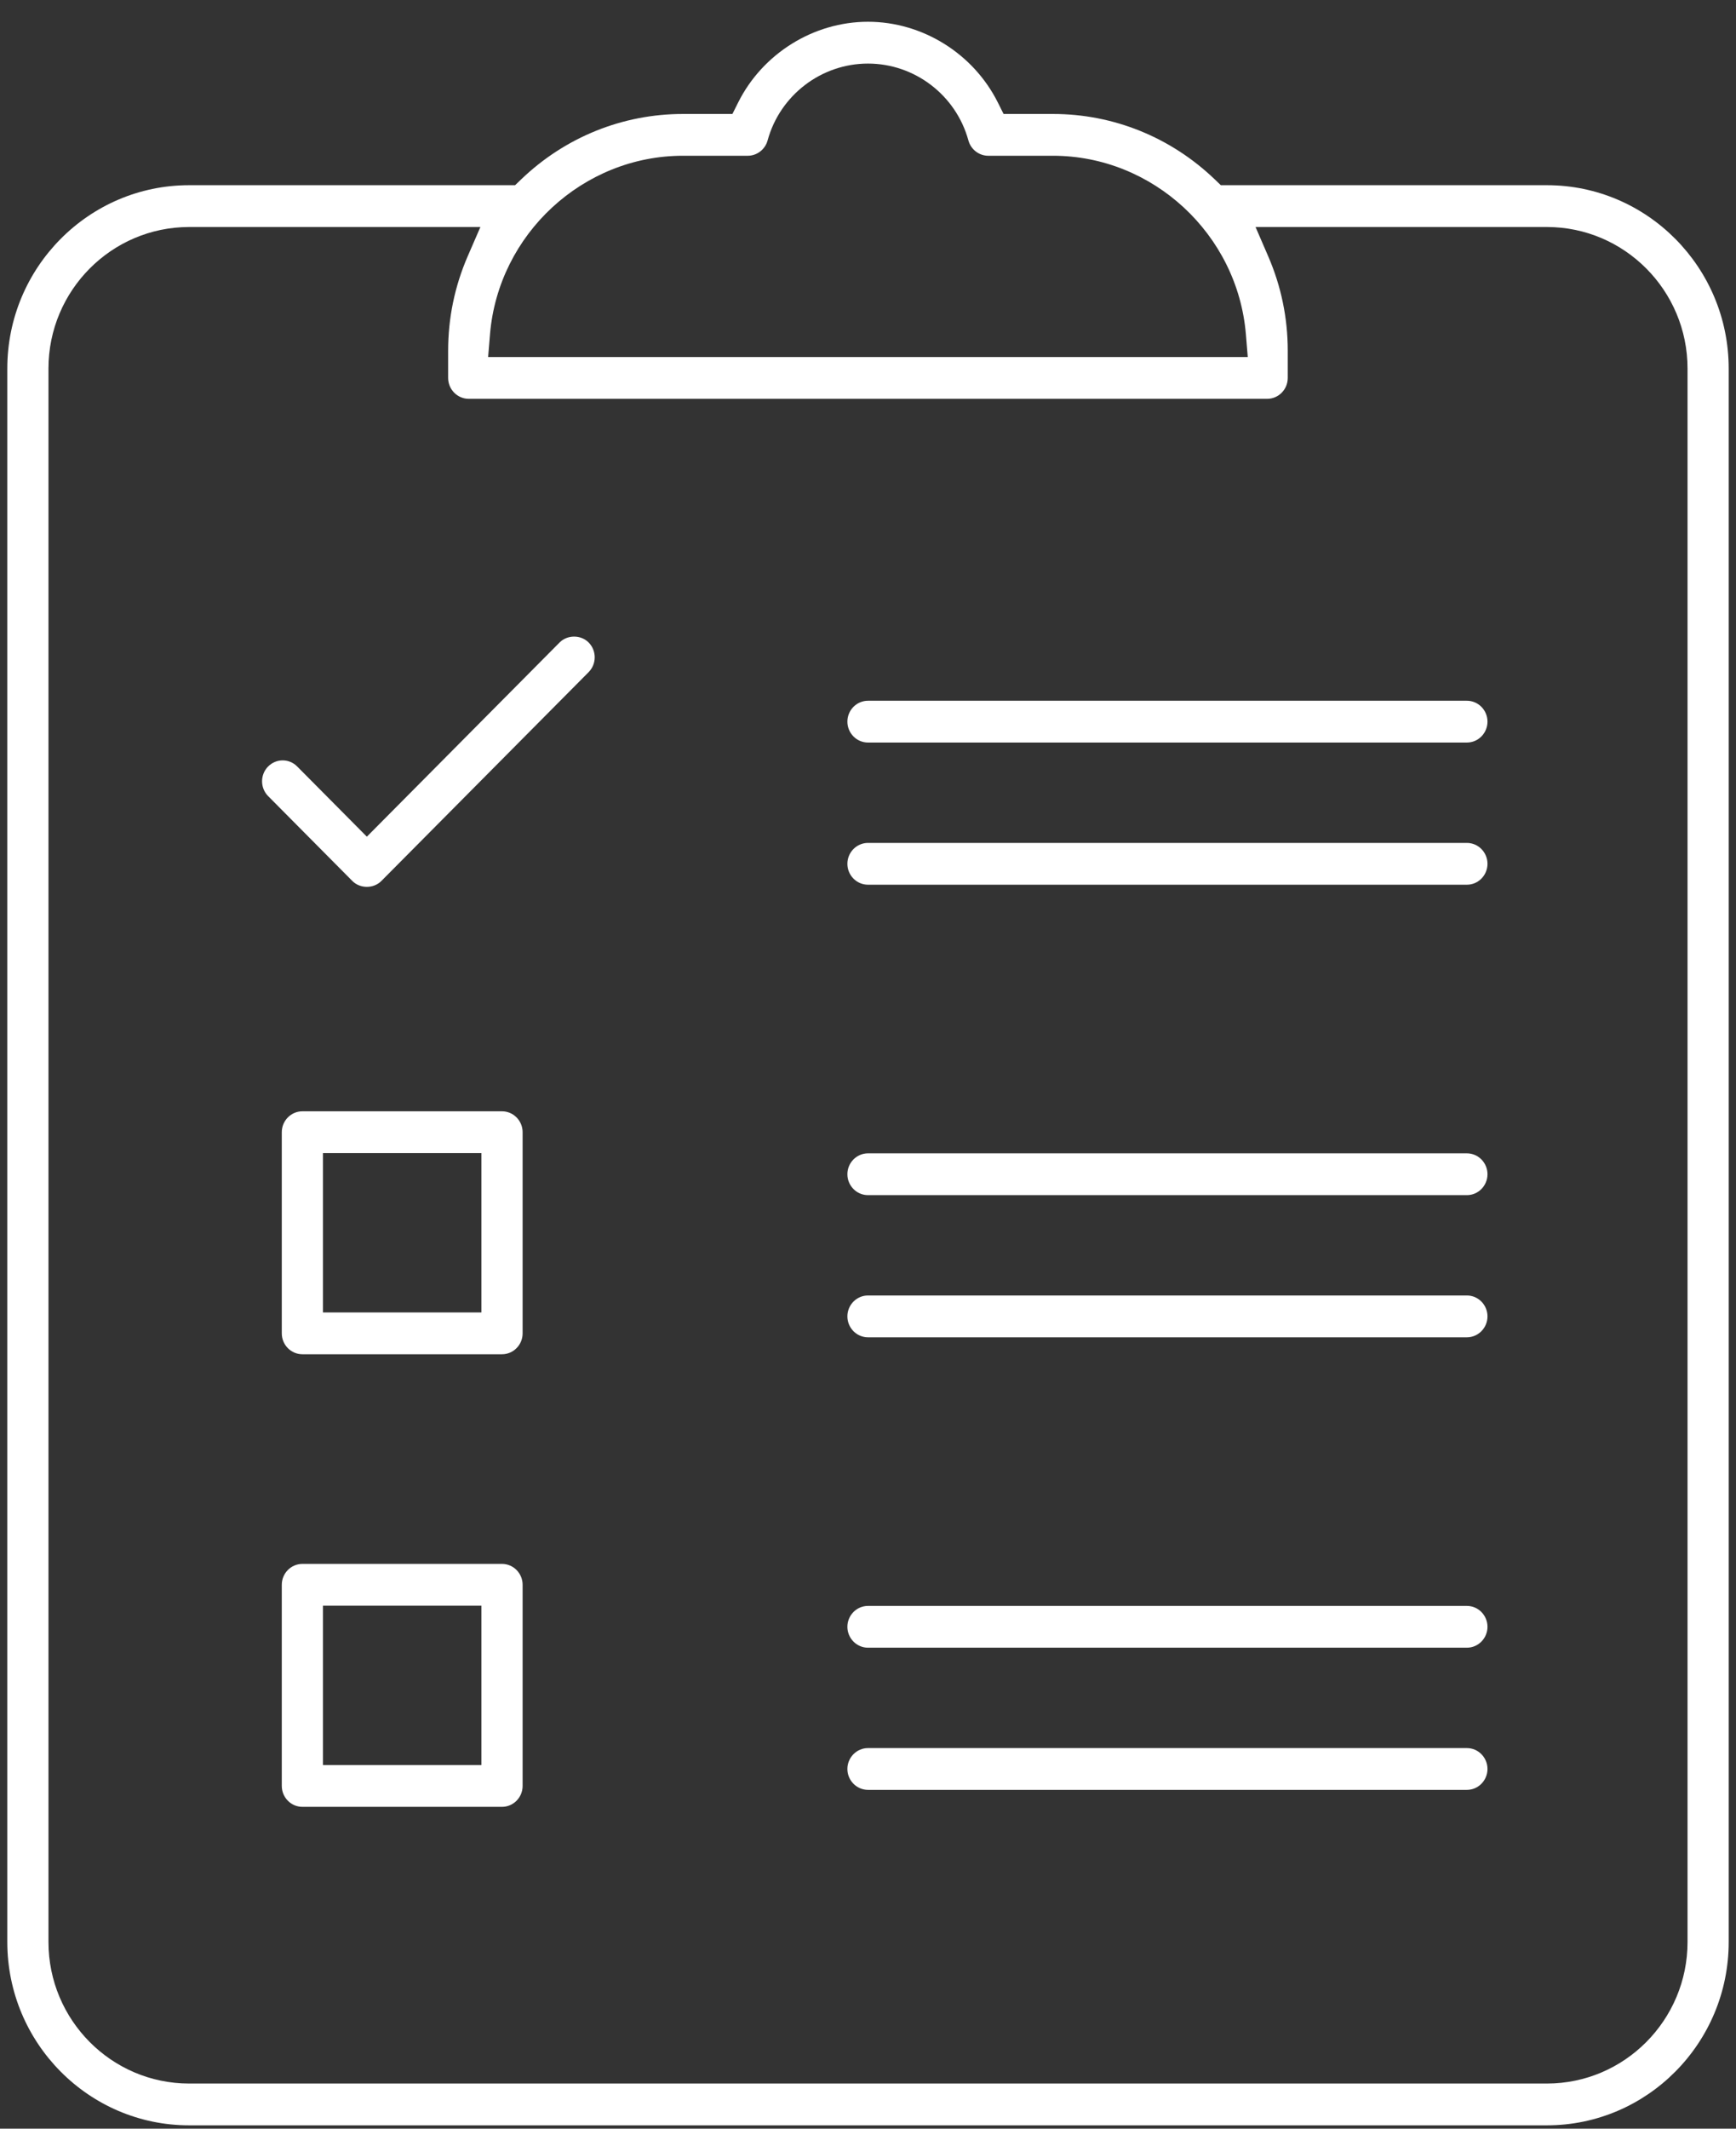 <?xml version="1.0" encoding="UTF-8"?>
<svg width="62px" height="76px" viewBox="0 0 62 76" version="1.1" xmlns="http://www.w3.org/2000/svg" xmlns:xlink="http://www.w3.org/1999/xlink">
    <rect x="0" y="0" width="62" height="76" fill="#333333" stroke="none"/>
    <title>586DD30E-F36D-4FC5-AE0A-DD968D6AD735</title>
    <g id="Page-1" stroke="none" stroke-width="1" fill="none" fill-rule="evenodd">
        <g id="Area-alumno" transform="translate(-652, -318)" fill="#FFFFFF">
            <path d="M683,318.777 C684.938,318.777 686.759,319.907 687.635,321.655 L687.635,321.655 L687.842,322.069 L689.606,322.069 C691.763,322.069 693.813,322.898 695.383,324.403 L695.383,324.403 L695.601,324.612 L707.247,324.612 C710.827,324.612 713.739,327.548 713.739,331.158 L713.739,331.158 L713.739,387.336 C713.739,390.944 710.827,393.881 707.246,393.881 L707.246,393.881 L658.754,393.881 C655.173,393.881 652.261,390.944 652.261,387.336 L652.261,387.336 L652.261,331.158 C652.261,327.548 655.173,324.612 658.754,324.612 L658.754,324.612 L670.396,324.612 L670.614,324.403 C672.183,322.898 674.235,322.069 676.39,322.069 L676.39,322.069 L678.158,322.069 L678.365,321.655 C679.241,319.907 681.061,318.777 683,318.777 Z M669.157,326.105 L658.754,326.105 C655.985,326.105 653.731,328.372 653.731,331.158 L653.731,331.158 L653.731,387.336 C653.731,390.122 655.985,392.389 658.754,392.389 L658.754,392.389 L707.247,392.389 C710.016,392.389 712.269,390.122 712.269,387.336 L712.269,387.336 L712.269,331.158 C712.269,328.372 710.016,326.105 707.247,326.105 L707.247,326.105 L696.841,326.105 L697.294,327.153 C697.756,328.22 697.991,329.354 697.991,330.521 L697.991,330.521 L697.991,331.493 C697.991,331.905 697.662,332.239 697.256,332.239 L697.256,332.239 L668.741,332.239 C668.336,332.239 668.005,331.905 668.005,331.493 L668.005,331.493 L668.005,330.521 C668.005,329.353 668.24,328.22 668.702,327.153 L668.702,327.153 L669.157,326.105 Z M669.929,373.836 C670.334,373.836 670.665,374.171 670.665,374.582 L670.665,374.582 L670.665,381.763 C670.665,382.175 670.334,382.51 669.929,382.51 L669.929,382.51 L662.8,382.51 C662.394,382.51 662.064,382.175 662.064,381.763 L662.064,381.763 L662.064,374.582 C662.064,374.171 662.394,373.836 662.8,373.836 L662.8,373.836 Z M704.389,380.412 C704.794,380.412 705.124,380.747 705.124,381.158 C705.124,381.569 704.794,381.904 704.389,381.904 L704.389,381.904 L683,381.904 C682.595,381.904 682.264,381.569 682.264,381.158 C682.264,380.747 682.595,380.412 683,380.412 L683,380.412 Z M669.194,375.328 L663.535,375.328 L663.535,381.017 L669.194,381.017 L669.194,375.328 Z M704.389,375.336 C704.794,375.336 705.124,375.671 705.124,376.082 C705.124,376.493 704.794,376.828 704.389,376.828 L704.389,376.828 L683,376.828 C682.595,376.828 682.264,376.493 682.264,376.082 C682.264,375.671 682.595,375.336 683,375.336 L683,375.336 Z M669.929,357.677 C670.334,357.677 670.665,358.012 670.665,358.424 L670.665,358.424 L670.665,365.605 C670.665,366.017 670.334,366.351 669.929,366.351 L669.929,366.351 L662.8,366.351 C662.394,366.351 662.064,366.017 662.064,365.605 L662.064,365.605 L662.064,358.424 C662.064,358.012 662.394,357.677 662.8,357.677 L662.8,357.677 Z M704.389,364.253 C704.794,364.253 705.124,364.587 705.124,364.999 C705.124,365.411 704.794,365.746 704.389,365.746 L704.389,365.746 L683,365.746 C682.595,365.746 682.264,365.411 682.264,364.999 C682.264,364.587 682.595,364.253 683,364.253 L683,364.253 Z M669.194,359.17 L663.535,359.17 L663.535,364.859 L669.194,364.859 L669.194,359.17 Z M704.389,359.178 C704.794,359.178 705.124,359.512 705.124,359.924 C705.124,360.336 704.794,360.67 704.389,360.67 L704.389,360.67 L683,360.67 C682.595,360.67 682.264,360.336 682.264,359.924 C682.264,359.512 682.595,359.178 683,359.178 L683,359.178 Z M671.986,340.938 C672.263,340.659 672.745,340.659 673.022,340.938 C673.312,341.23 673.312,341.706 673.022,341.998 L673.022,341.998 L665.62,349.454 C665.343,349.733 664.861,349.733 664.584,349.454 L664.584,349.454 L661.577,346.424 C661.287,346.132 661.287,345.657 661.577,345.365 C661.716,345.226 661.9,345.148 662.095,345.148 C662.291,345.148 662.475,345.226 662.613,345.365 L662.613,345.365 L665.102,347.872 Z M704.389,348.095 C704.794,348.095 705.124,348.429 705.124,348.841 C705.124,349.253 704.794,349.587 704.389,349.587 L704.389,349.587 L683,349.587 C682.595,349.587 682.264,349.253 682.264,348.841 C682.264,348.429 682.595,348.095 683,348.095 L683,348.095 Z M704.389,343.019 C704.794,343.019 705.124,343.353 705.124,343.765 C705.124,344.177 704.794,344.511 704.389,344.511 L704.389,344.511 L683,344.511 C682.595,344.511 682.264,344.177 682.264,343.765 C682.264,343.353 682.595,343.019 683,343.019 L683,343.019 Z M683,320.27 C681.332,320.27 679.856,321.398 679.414,323.015 C679.326,323.336 679.034,323.561 678.706,323.561 L678.706,323.561 L676.39,323.561 C672.824,323.561 669.798,326.36 669.5,329.935 L669.5,329.935 L669.433,330.747 L696.563,330.747 L696.496,329.934 C696.198,326.36 693.172,323.561 689.606,323.561 L689.606,323.561 L687.294,323.561 C686.966,323.561 686.674,323.336 686.586,323.015 C686.144,321.398 684.668,320.27 683,320.27 Z" id="teast-aeol"></path>
        </g>
    </g>
</svg>